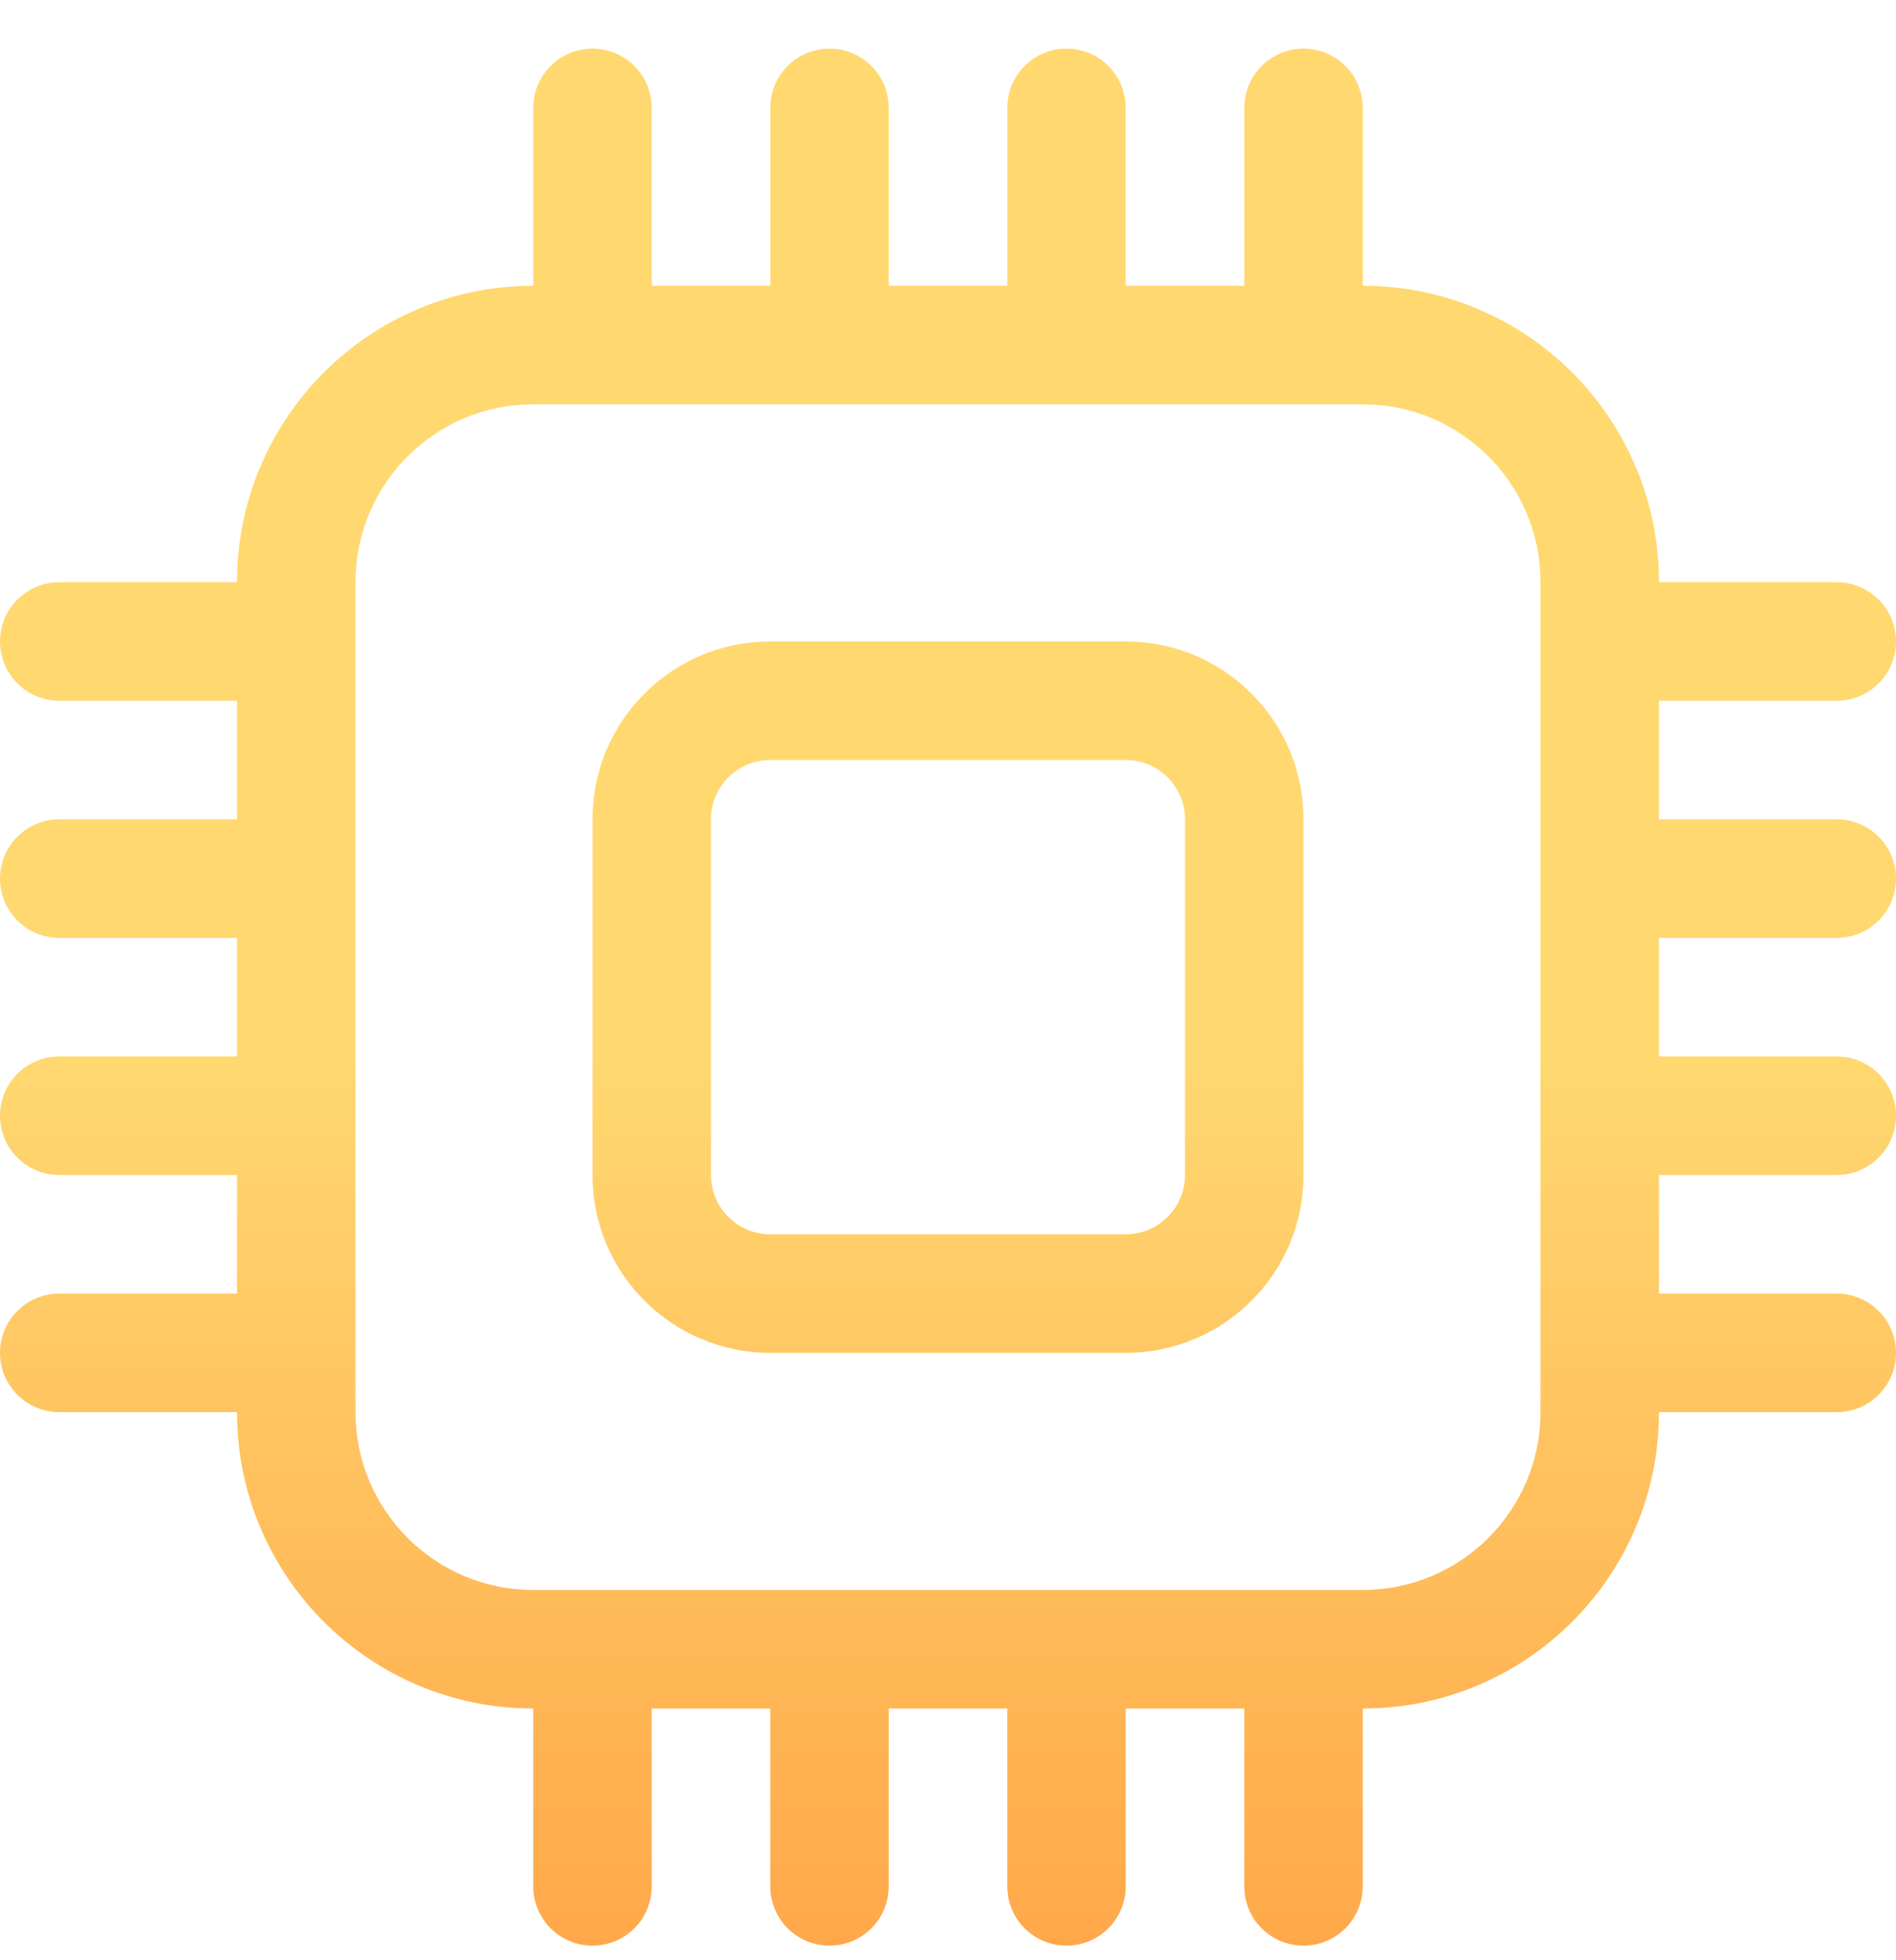 <svg width="30" height="31" viewBox="0 0 30 31" fill="none" xmlns="http://www.w3.org/2000/svg">
<path d="M9.375 0.769C9.893 0.769 10.312 1.189 10.312 1.707V4.519H12.188V1.707C12.188 1.189 12.607 0.769 13.125 0.769C13.643 0.769 14.062 1.189 14.062 1.707V4.519H15.938V1.707C15.938 1.189 16.357 0.769 16.875 0.769C17.393 0.769 17.812 1.189 17.812 1.707V4.519H19.688V1.707C19.688 1.189 20.107 0.769 20.625 0.769C21.143 0.769 21.562 1.189 21.562 1.707V4.519C24.151 4.519 26.25 6.618 26.25 9.207H29.062C29.58 9.207 30 9.627 30 10.144C30 10.662 29.58 11.082 29.062 11.082H26.25V12.957H29.062C29.58 12.957 30 13.377 30 13.894C30 14.412 29.58 14.832 29.062 14.832H26.25V16.707H29.062C29.58 16.707 30 17.127 30 17.644C30 18.162 29.58 18.582 29.062 18.582H26.25V20.457H29.062C29.58 20.457 30 20.877 30 21.394C30 21.912 29.58 22.332 29.062 22.332H26.25C26.25 24.921 24.151 27.019 21.562 27.019V29.832C21.562 30.35 21.143 30.769 20.625 30.769C20.107 30.769 19.688 30.35 19.688 29.832V27.019H17.812V29.832C17.812 30.35 17.393 30.769 16.875 30.769C16.357 30.769 15.938 30.35 15.938 29.832V27.019H14.062V29.832C14.062 30.35 13.643 30.769 13.125 30.769C12.607 30.769 12.188 30.35 12.188 29.832V27.019H10.312V29.832C10.312 30.35 9.893 30.769 9.375 30.769C8.857 30.769 8.438 30.35 8.438 29.832V27.019C5.849 27.019 3.75 24.921 3.75 22.332H0.938C0.42 22.332 0 21.912 0 21.394C0 20.877 0.42 20.457 0.938 20.457H3.75V18.582H0.938C0.42 18.582 0 18.162 0 17.644C0 17.127 0.42 16.707 0.938 16.707H3.75V14.832H0.938C0.42 14.832 0 14.412 0 13.894C0 13.377 0.42 12.957 0.938 12.957H3.75V11.082H0.938C0.42 11.082 0 10.662 0 10.144C0 9.627 0.42 9.207 0.938 9.207H3.75C3.75 6.618 5.849 4.519 8.438 4.519V1.707C8.438 1.189 8.857 0.769 9.375 0.769ZM8.438 6.394C6.884 6.394 5.625 7.653 5.625 9.207V22.332C5.625 23.885 6.884 25.144 8.438 25.144H21.562C23.116 25.144 24.375 23.885 24.375 22.332V9.207C24.375 7.653 23.116 6.394 21.562 6.394H8.438ZM9.375 12.957C9.375 11.403 10.634 10.144 12.188 10.144H17.812C19.366 10.144 20.625 11.403 20.625 12.957V18.582C20.625 20.135 19.366 21.394 17.812 21.394H12.188C10.634 21.394 9.375 20.135 9.375 18.582V12.957ZM12.188 12.019C11.67 12.019 11.25 12.439 11.25 12.957V18.582C11.25 19.1 11.67 19.519 12.188 19.519H17.812C18.33 19.519 18.75 19.1 18.75 18.582V12.957C18.75 12.439 18.33 12.019 17.812 12.019H12.188Z" fill="url(#paint0_linear_159_479)"/>
<defs>
<linearGradient id="paint0_linear_159_479" x1="15" y1="0.769" x2="15" y2="30.769" gradientUnits="userSpaceOnUse">
<stop offset="0.531" stop-color="#FFD870"/>
<stop offset="1" stop-color="#FFA84A"/>
<stop offset="1" stop-color="#FFC587"/>
</linearGradient>
</defs>
</svg>
